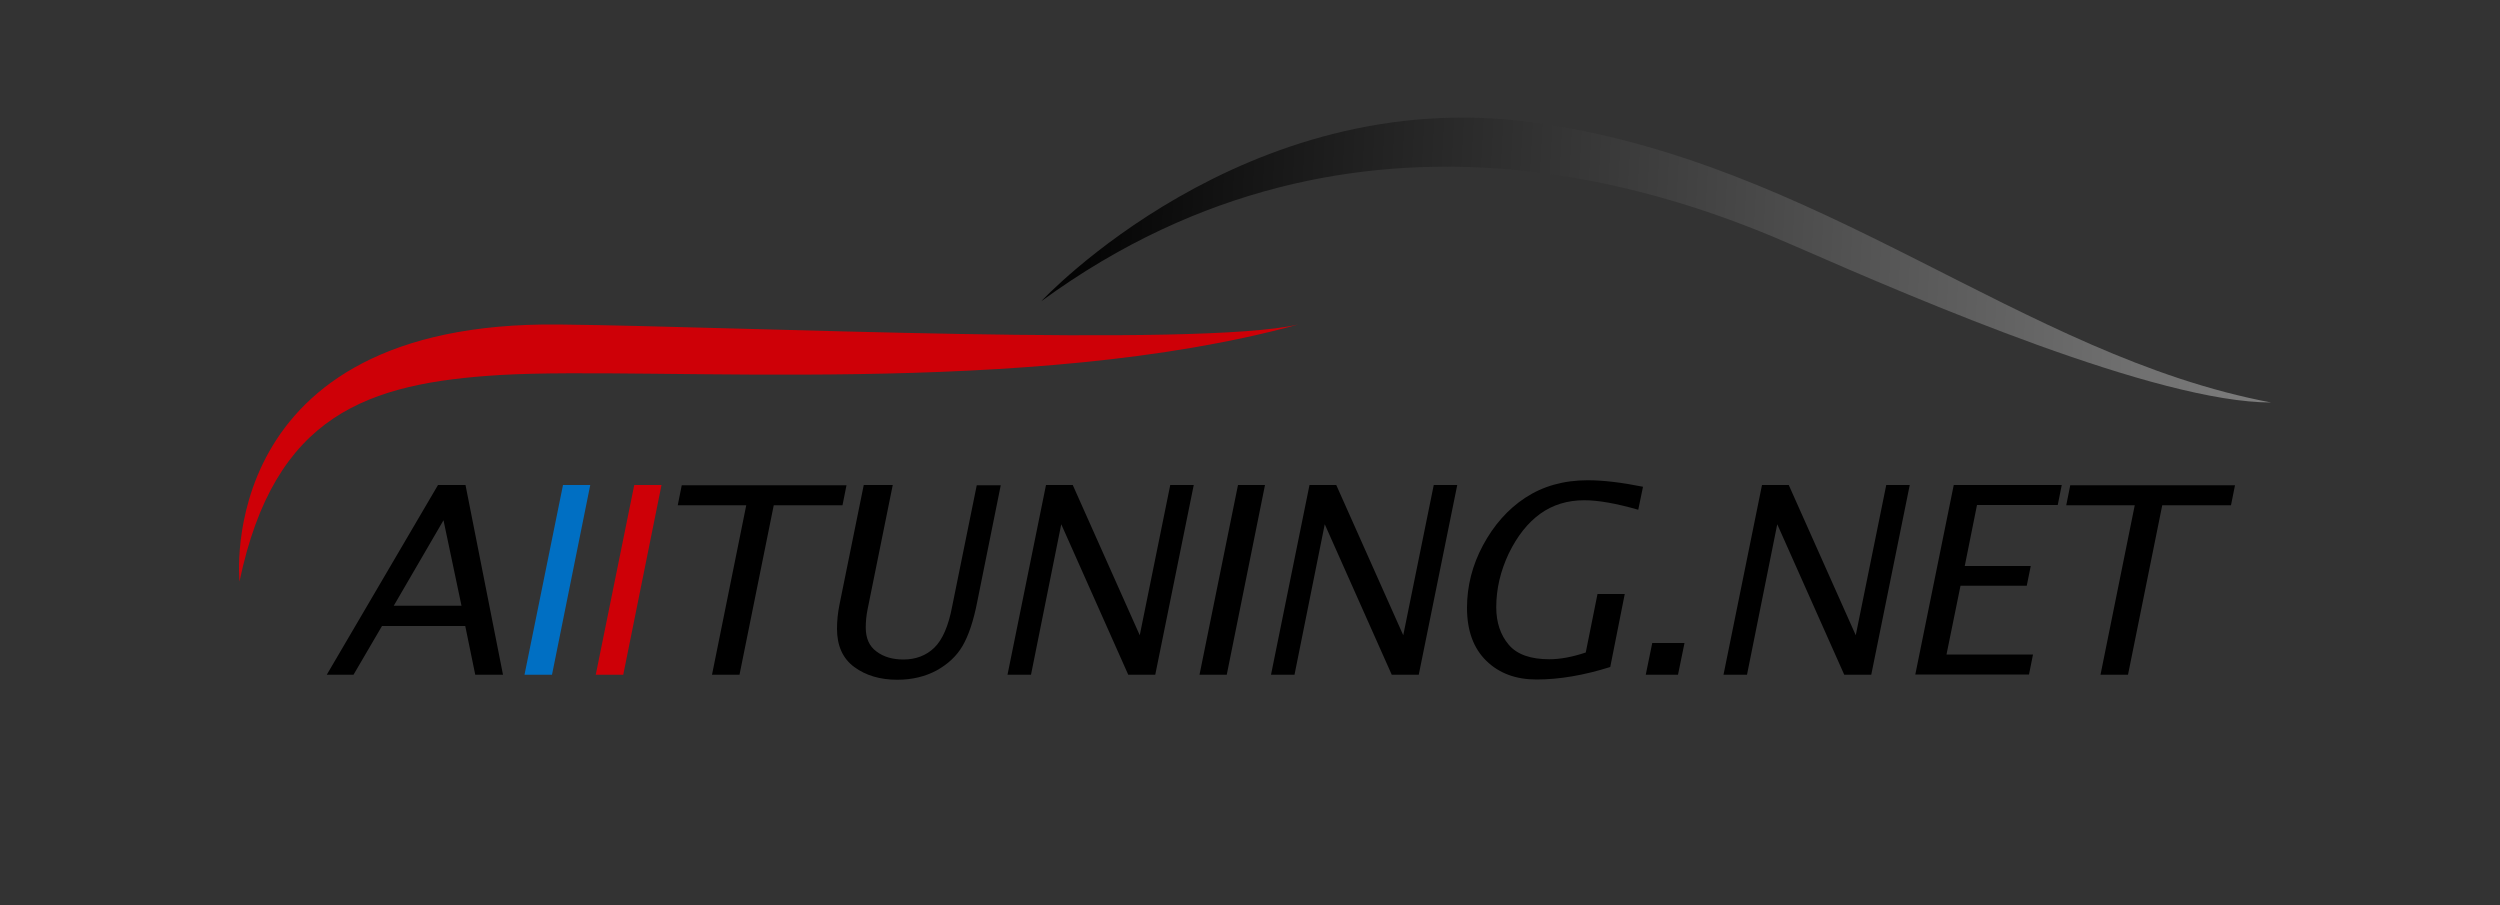 <?xml version="1.0" encoding="utf-8"?>
<!-- Generator: Adobe Illustrator 22.0.1, SVG Export Plug-In . SVG Version: 6.00 Build 0)  -->
<svg version="1.1" id="Слой_1" xmlns="http://www.w3.org/2000/svg" xmlns:xlink="http://www.w3.org/1999/xlink" x="0px" y="0px"
	 viewBox="0 0 1000 362" style="enable-background:new 0 0 1000 362;" xml:space="preserve">
<rect x="0" y="0" width="1000" height="362" fill="#333333" stroke="none"/>
<style type="text/css">
	.st0{fill:#CE0007;}
	.st1{fill:url(#SVGID_1_);}
	.st2{fill:#006FC3;}
</style>
<g>
	<g>
		<path class="st0" d="M95.8,232.6c0,0-10.9-104.3,127.7-102.8c74,0.8,255.3,9.3,295.8,0c-107.4,29.6-256.9,16.6-319.2,20.2
			C147.2,153.2,109.8,165.6,95.8,232.6z"/>
		<linearGradient id="SVGID_1_" gradientUnits="userSpaceOnUse" x1="1419.078" y1="141.904" x2="415.706" y2="85.162">
			<stop  offset="0" style="stop-color:#FFFFFF"/>
			<stop  offset="1" style="stop-color:#000000"/>
		</linearGradient>
		<path class="st1" d="M416.5,120.5c0,0,81-87.2,196.2-71.6C727.9,64.4,808.9,142.3,908.5,161c-45.6,0-140.1-40.5-189.9-62.3
			C675,79.6,544.2,27.1,416.5,120.5z"/>
	</g>
	<g>
		<path d="M130.7,269.9l44.5-75.9h11l15,75.9h-11.1l-4-19.5h-33.3l-11.4,19.5H130.7z M157.5,242.3h27.1l-7.2-34.2L157.5,242.3z"/>
		<path class="st2" d="M209.8,269.9l15.4-75.9h10.9l-15.3,75.9H209.8z"/>
		<path class="st0" d="M238.3,269.9l15.4-75.9h10.9l-15.3,75.9H238.3z"/>
		<path d="M284.8,269.9l13.7-67.8h-27.4l1.6-8h65.9l-1.6,8h-27.5l-13.7,67.8H284.8z"/>
		<path d="M345.5,194h11.6L347,243.9c-0.5,2.5-0.7,4.9-0.7,7.1c0,4.3,1.4,7.5,4.3,9.6c2.9,2.2,6.5,3.2,10.8,3.2
			c4.9,0,9.1-1.6,12.3-4.7c3.3-3.2,5.7-8.7,7.2-16.7l9.8-48.3h9.6l-9.4,46.6c-1.5,7.7-3.5,13.6-5.9,17.7c-2.4,4.1-5.9,7.3-10.4,9.8
			c-4.5,2.4-9.7,3.7-15.7,3.7c-6.8,0-12.6-1.7-17.2-5.1c-4.6-3.4-6.9-8.5-6.9-15.3c0-3,0.3-6.3,1-9.7L345.5,194z"/>
		<path d="M403,269.9l15.4-75.9h10.7l26.8,60.1l12.2-60.1h9.4l-15.4,75.9h-10.8l-26.8-60.2l-12.1,60.2H403z"/>
		<path d="M479.8,269.9l15.4-75.9H506l-15.3,75.9H479.8z"/>
		<path d="M508.4,269.9l15.4-75.9h10.7l26.8,60.1l12.2-60.1h9.4l-15.4,75.9h-10.8l-26.8-60.2l-12.1,60.2H508.4z"/>
		<path d="M644.1,266.8c-10.5,3.3-20.3,5-29.5,5c-8.3,0-15-2.5-20.1-7.5c-5.1-5-7.7-12-7.7-21.2c0-8.6,2.1-17,6.4-25
			c4.3-8,9.9-14.4,16.9-19c7-4.6,15.3-7,25-7c6.3,0,13.6,0.9,22.1,2.6l-1.9,9.2c-8.7-2.5-15.9-3.8-21.6-3.8
			c-6.7,0-12.6,1.8-17.6,5.4c-5,3.6-9.2,8.9-12.6,15.9c-3.3,7-5,14.1-5,21.5c0,6.1,1.7,11.1,5,15c3.3,3.9,8.8,5.8,16.2,5.8
			c4.4,0,9.2-0.9,14.6-2.7l4.7-23.4h10.9L644.1,266.8z"/>
		<path d="M658.3,269.9l2.6-12.7h12.9l-2.6,12.7H658.3z"/>
		<path d="M689.4,269.9l15.4-75.9h10.7l26.8,60.1l12.2-60.1h9.4l-15.4,75.9h-10.8l-26.8-60.2l-12.1,60.2H689.4z"/>
		<path d="M766.1,269.9l15.4-75.9h43.2l-1.6,8h-32.3l-4.9,24.4h26.4l-1.6,7.9h-26.5l-5.6,27.5h34.6l-1.6,8H766.1z"/>
		<path d="M840.2,269.9l13.7-67.8h-27.4l1.6-8h65.9l-1.6,8h-27.5l-13.7,67.8H840.2z"/>
	</g>
</g>
</svg>
